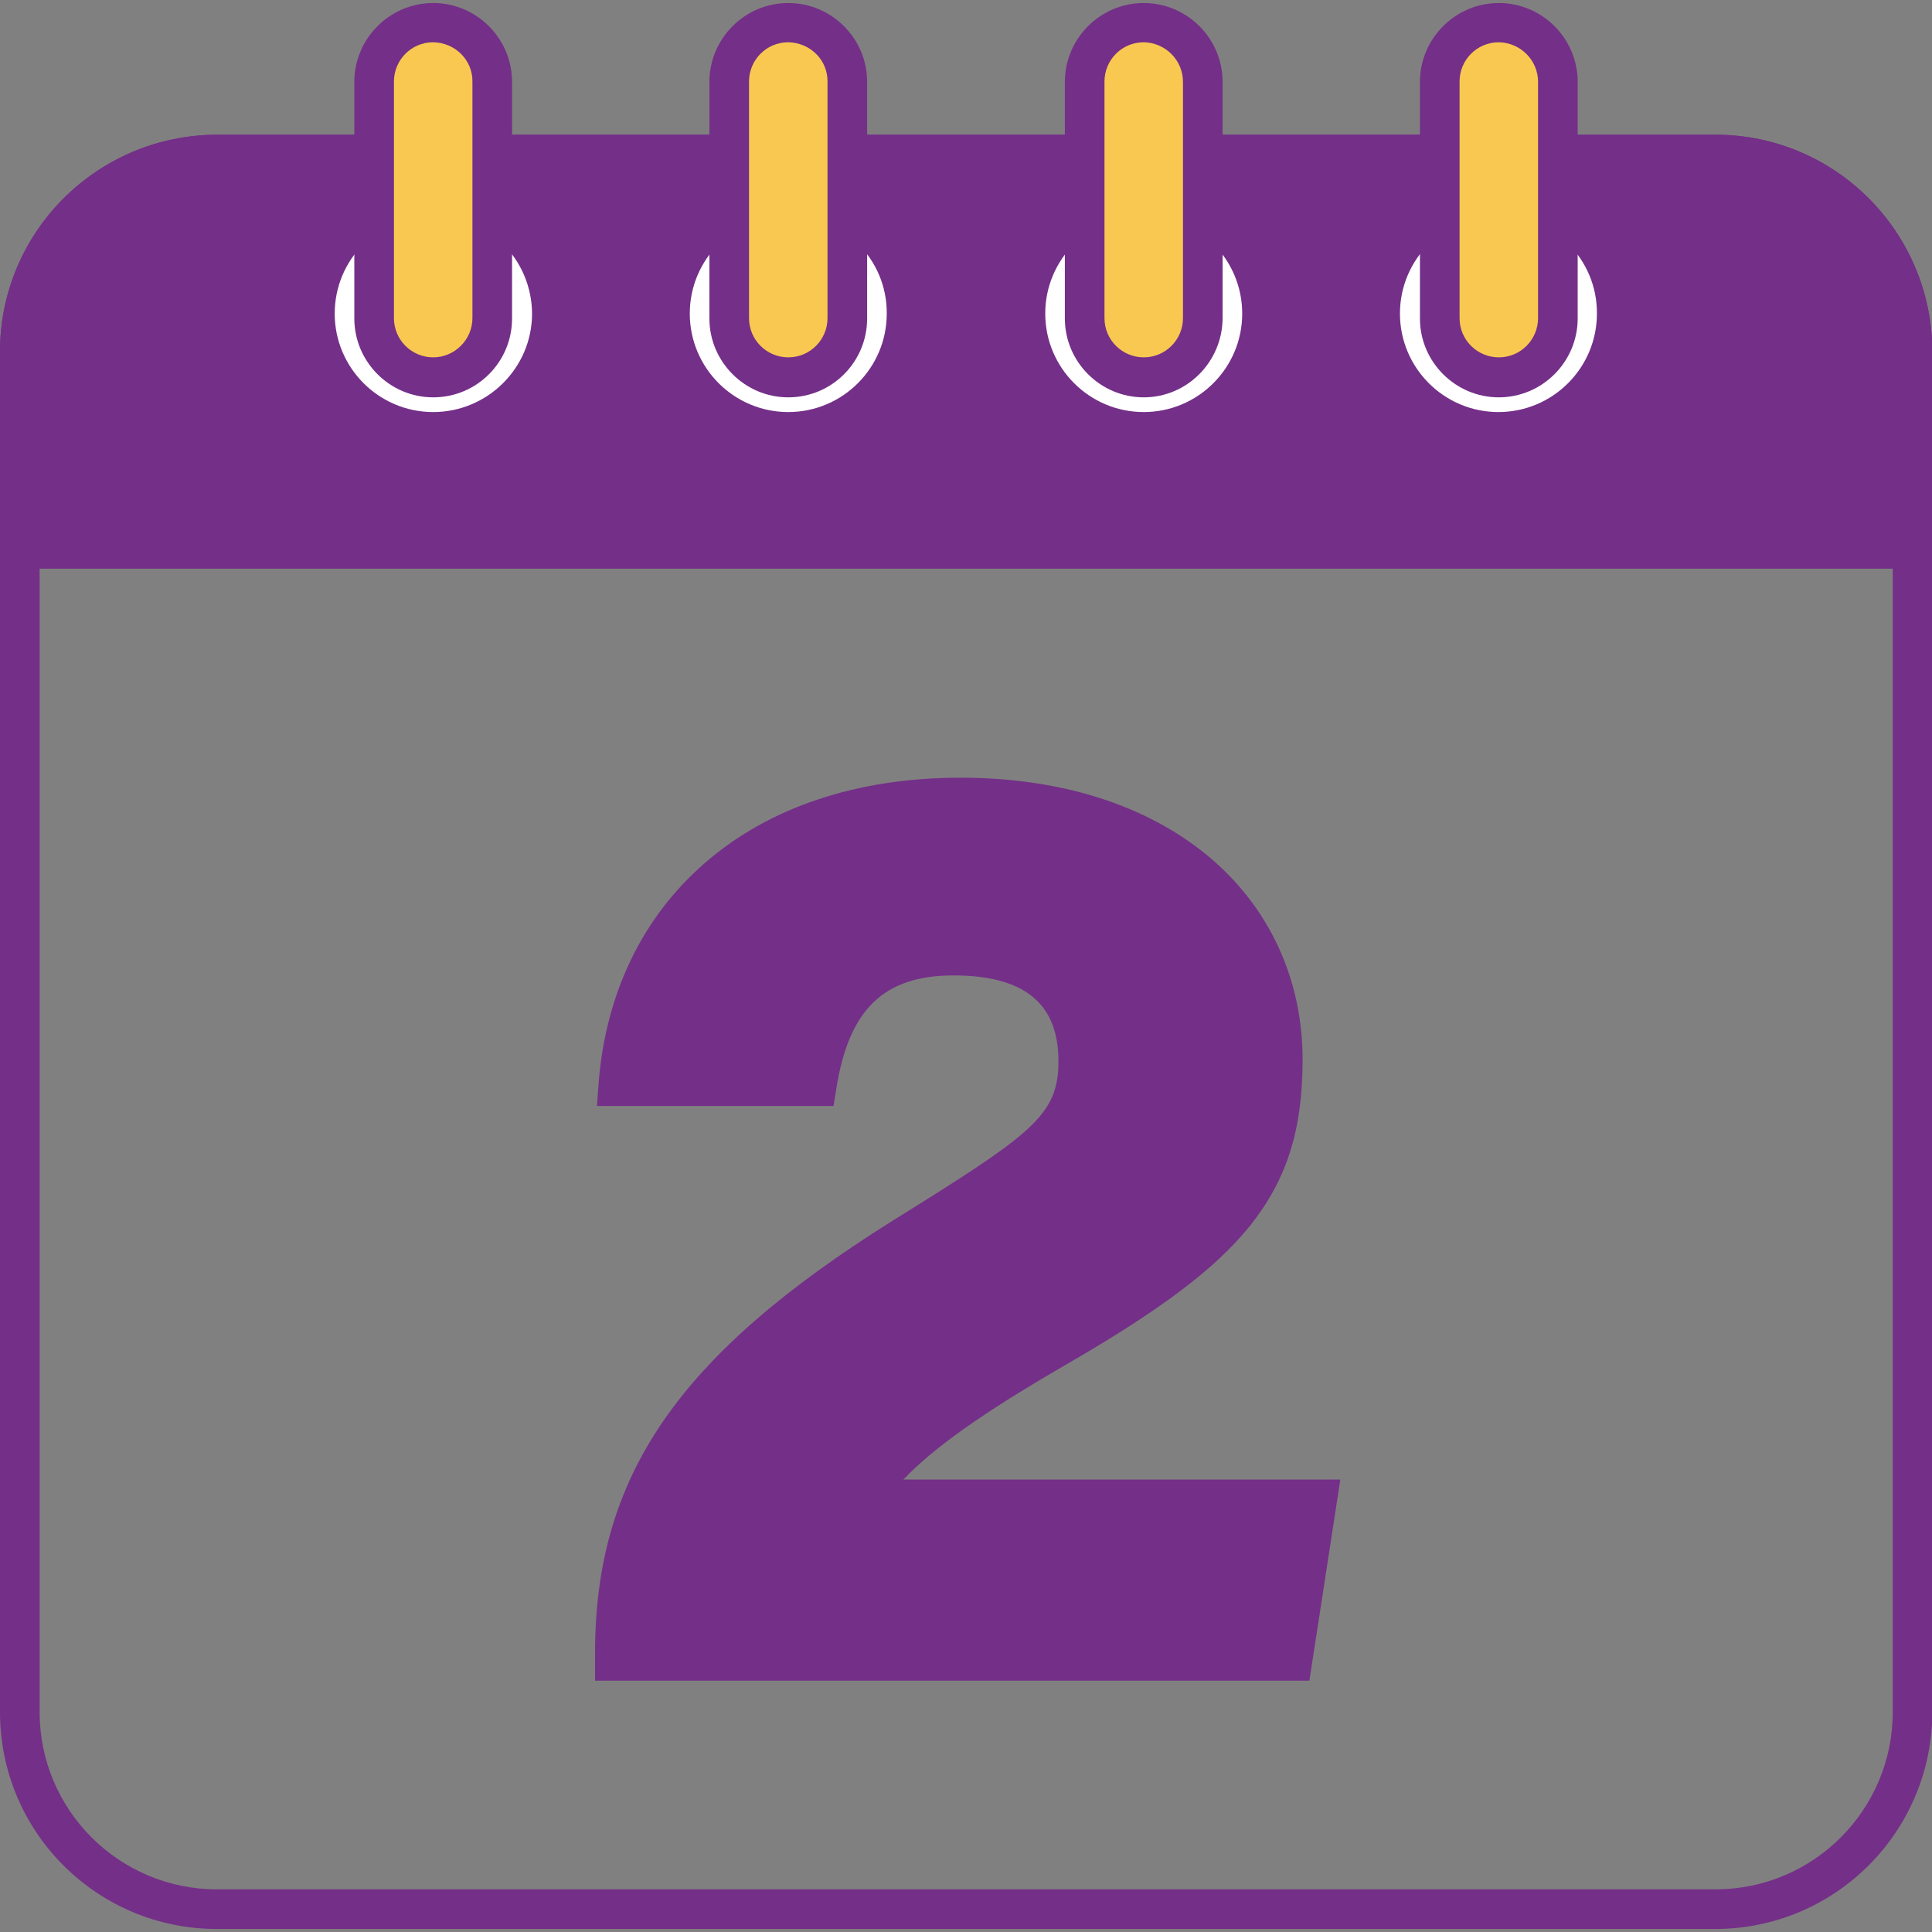 <?xml version="1.0" encoding="utf-8"?>
<!-- Generator: Adobe Illustrator 24.2.3, SVG Export Plug-In . SVG Version: 6.00 Build 0)  -->
<svg version="1.1" id="Layer_1" xmlns="http://www.w3.org/2000/svg" xmlns:xlink="http://www.w3.org/1999/xlink" x="0px" y="0px"
	 viewBox="0 0 512 512" style="enable-background:new 0 0 512 512;" xml:space="preserve">
<rect x="0" y="0" width="512" height="512" fill="#808080" stroke="none"/>
<style type="text/css">
	.st0{fill:#742F88;}
	.st1{fill:#FFFFFF;}
	.st2{fill:#F9C851;}
</style>
<g>
	<path class="st0" d="M454.5,511.2H57.5C25.7,511.2,0,485.5,0,453.7V93.2c0-31.7,25.7-57.4,57.5-57.5h397.1
		c31.7,0,57.4,25.7,57.5,57.5v360.5C512,485.5,486.3,511.2,454.5,511.2z M57.5,46.2c-26,0-47,21.1-47,47v360.5c0,26,21.1,47,47,47
		h397.1c26,0,47-21.1,47-47V93.2c0-26-21.1-47-47-47H57.5z"/>
	<path class="st0" d="M57.5,41h397.1c28.9,0,52.2,23.4,52.2,52.2v52.2l0,0H5.2l0,0V93.2C5.2,64.4,28.6,41,57.5,41z"/>
	<path class="st0" d="M512,150.7H0V93.2c0-31.7,25.7-57.4,57.5-57.5h397.1c31.7,0,57.4,25.7,57.5,57.5V150.7z M10.4,140.3h491.1v-47
		c0-26-21.1-47-47-47H57.5c-26,0-47,21.1-47,47V140.3z"/>
	<circle class="st1" cx="397.2" cy="83.1" r="31.3"/>
	<path class="st0" d="M397.2,119.7c-20.2,0-36.6-16.4-36.6-36.6s16.4-36.6,36.6-36.6c20.2,0,36.6,16.4,36.6,36.6
		C433.7,103.3,417.4,119.7,397.2,119.7z M397.2,57C382.7,57,371,68.7,371,83.1s11.7,26.1,26.1,26.1c14.4,0,26.1-11.7,26.1-26.1
		C423.3,68.7,411.6,57,397.2,57z"/>
	<path class="st2" d="M397.2,6L397.2,6c8.7,0,15.7,7,15.7,15.7v62.7c0,8.7-7,15.7-15.7,15.7l0,0c-8.7,0-15.7-7-15.7-15.7V21.7
		C381.5,13,388.5,6,397.2,6z"/>
	<path class="st0" d="M397.2,105.3c-11.5,0-20.9-9.4-20.9-20.9V21.7c0-11.5,9.4-20.9,20.9-20.9c11.5,0,20.9,9.4,20.9,20.9v62.7
		C418.1,95.9,408.7,105.3,397.2,105.3z M397.2,11.2c-5.8,0-10.4,4.7-10.4,10.4v62.7c0,5.8,4.7,10.4,10.4,10.4
		c5.8,0,10.4-4.7,10.4-10.4V21.7C407.6,15.9,402.9,11.3,397.2,11.2z"/>
	<circle class="st1" cx="303.1" cy="83.1" r="31.3"/>
	<path class="st0" d="M303.1,119.7c-20.2,0-36.6-16.4-36.6-36.6s16.4-36.6,36.6-36.6c20.2,0,36.6,16.4,36.6,36.6
		C339.6,103.3,323.2,119.7,303.1,119.7z M303.1,57c-14.4,0-26.1,11.7-26.1,26.1s11.7,26.1,26.1,26.1c14.4,0,26.1-11.7,26.1-26.1
		C329.2,68.7,317.5,57,303.1,57z"/>
	<path class="st2" d="M303.1,6L303.1,6c8.7,0,15.7,7,15.7,15.7v62.7c0,8.7-7,15.7-15.7,15.7l0,0c-8.7,0-15.7-7-15.7-15.7V21.7
		C287.4,13,294.4,6,303.1,6z"/>
	<path class="st0" d="M303.1,105.3c-11.5,0-20.9-9.4-20.9-20.9V21.7c0-11.5,9.4-20.9,20.9-20.9c11.5,0,20.9,9.4,20.9,20.9v62.7
		C323.9,95.9,314.6,105.3,303.1,105.3z M303.1,11.2c-5.8,0-10.4,4.7-10.4,10.4v62.7c0,5.8,4.7,10.4,10.4,10.4
		c5.8,0,10.4-4.7,10.4-10.4V21.7C313.5,15.9,308.8,11.3,303.1,11.2z"/>
	<circle class="st1" cx="208.9" cy="83.1" r="31.3"/>
	<path class="st0" d="M208.9,119.7c-20.2,0-36.6-16.4-36.6-36.6s16.4-36.6,36.6-36.6s36.6,16.4,36.6,36.6
		C245.5,103.3,229.1,119.7,208.9,119.7z M208.9,57c-14.4,0-26.1,11.7-26.1,26.1s11.7,26.1,26.1,26.1c14.4,0,26.1-11.7,26.1-26.1
		C235.1,68.7,223.4,57,208.9,57z"/>
	<path class="st2" d="M208.9,6L208.9,6c8.7,0,15.7,7,15.7,15.7v62.7c0,8.7-7,15.7-15.7,15.7l0,0c-8.7,0-15.7-7-15.7-15.7V21.7
		C193.3,13,200.3,6,208.9,6z"/>
	<path class="st0" d="M208.9,105.3c-11.5,0-20.9-9.4-20.9-20.9V21.7c0-11.5,9.4-20.9,20.9-20.9s20.9,9.4,20.9,20.9v62.7
		C229.8,95.9,220.5,105.3,208.9,105.3z M208.9,11.2c-5.8,0-10.4,4.7-10.4,10.4v62.7c0,5.8,4.7,10.4,10.4,10.4
		c5.8,0,10.4-4.7,10.4-10.4V21.7C219.4,15.9,214.7,11.3,208.9,11.2z"/>
	<circle class="st1" cx="114.8" cy="83.1" r="31.3"/>
	<path class="st0" d="M114.8,119.7c-20.2,0-36.6-16.4-36.6-36.6s16.4-36.6,36.6-36.6s36.6,16.4,36.6,36.6v0
		C151.4,103.3,135,119.7,114.8,119.7z M114.8,57c-14.4,0-26.1,11.7-26.1,26.1c0,14.4,11.7,26.1,26.1,26.1S141,97.5,141,83.1v0
		C140.9,68.7,129.3,57,114.8,57z"/>
	<path class="st2" d="M114.8,6L114.8,6c8.7,0,15.7,7,15.7,15.7v62.7c0,8.7-7,15.7-15.7,15.7l0,0c-8.7,0-15.7-7-15.7-15.7V21.7
		C99.2,13,106.2,6,114.8,6z"/>
	<path class="st0" d="M114.8,105.3c-11.5,0-20.9-9.4-20.9-20.9V21.7c0-11.5,9.4-20.9,20.9-20.9c11.5,0,20.9,9.4,20.9,20.9v62.7
		C135.7,95.9,126.4,105.3,114.8,105.3z M114.8,11.2c-5.8,0-10.4,4.7-10.4,10.4v62.7c0,5.8,4.7,10.4,10.4,10.4s10.4-4.7,10.4-10.4
		V21.7C125.3,15.9,120.6,11.3,114.8,11.2z"/>
	<path class="st0" d="M162.9,440.1v-2.2c0-42.6,18.6-73.9,76.2-109.9c36.8-22.9,46.6-29.1,46.6-46.9c0-15.2-8-27.9-33-27.9
		c-24.3,0-33.1,14.7-36.2,34.7h-52.6c3.3-45.2,36.8-76.5,90.6-76.5c52.4,0,85.4,29.1,85.4,69.5c0,33.5-13.9,49.6-60.2,76.4
		c-26.6,15.4-44.1,28-50.7,40.2h120.1l-6.6,42.8H162.9z"/>
	<path class="st0" d="M347,445.4H157.7v-7.4c0-46.9,22.1-78.9,78.7-114.4c37.1-23.1,44.1-27.9,44.1-42.4c0-15.3-9.1-22.7-27.8-22.7
		c-18.5,0-27.8,9-31.1,30.2l-0.7,4.4h-62.7l0.4-5.6c1.8-24,11.5-44.3,28.2-58.8c17-14.8,40.4-22.6,67.7-22.6
		c26.6,0,49.3,7.2,65.7,20.8c16.1,13.4,25,32.5,25,53.9c0,18.7-4.2,31.8-13.9,44c-9.2,11.4-23.3,22.1-48.9,36.9
		c-16.2,9.4-33.3,20.1-43,30.4h115.8L347,445.4z M168.2,434.9H338l5-32.3H220.3l4.1-7.7c6.5-12,21.7-24.3,52.7-42.2
		c45.7-26.5,57.6-41.3,57.6-71.9c0-38.4-32.2-64.2-80.2-64.2c-47.3,0-79.3,25.2-84.9,66.1h42.5c4.9-23.3,18.2-34.7,40.6-34.7
		c33.3,0,38.2,20.8,38.2,33.2c0,20.8-11.4,27.9-49,51.3c-28.1,17.6-46.6,33.8-58.1,51C173.6,398.5,168.6,415,168.2,434.9
		L168.2,434.9z"/>
</g>
</svg>
